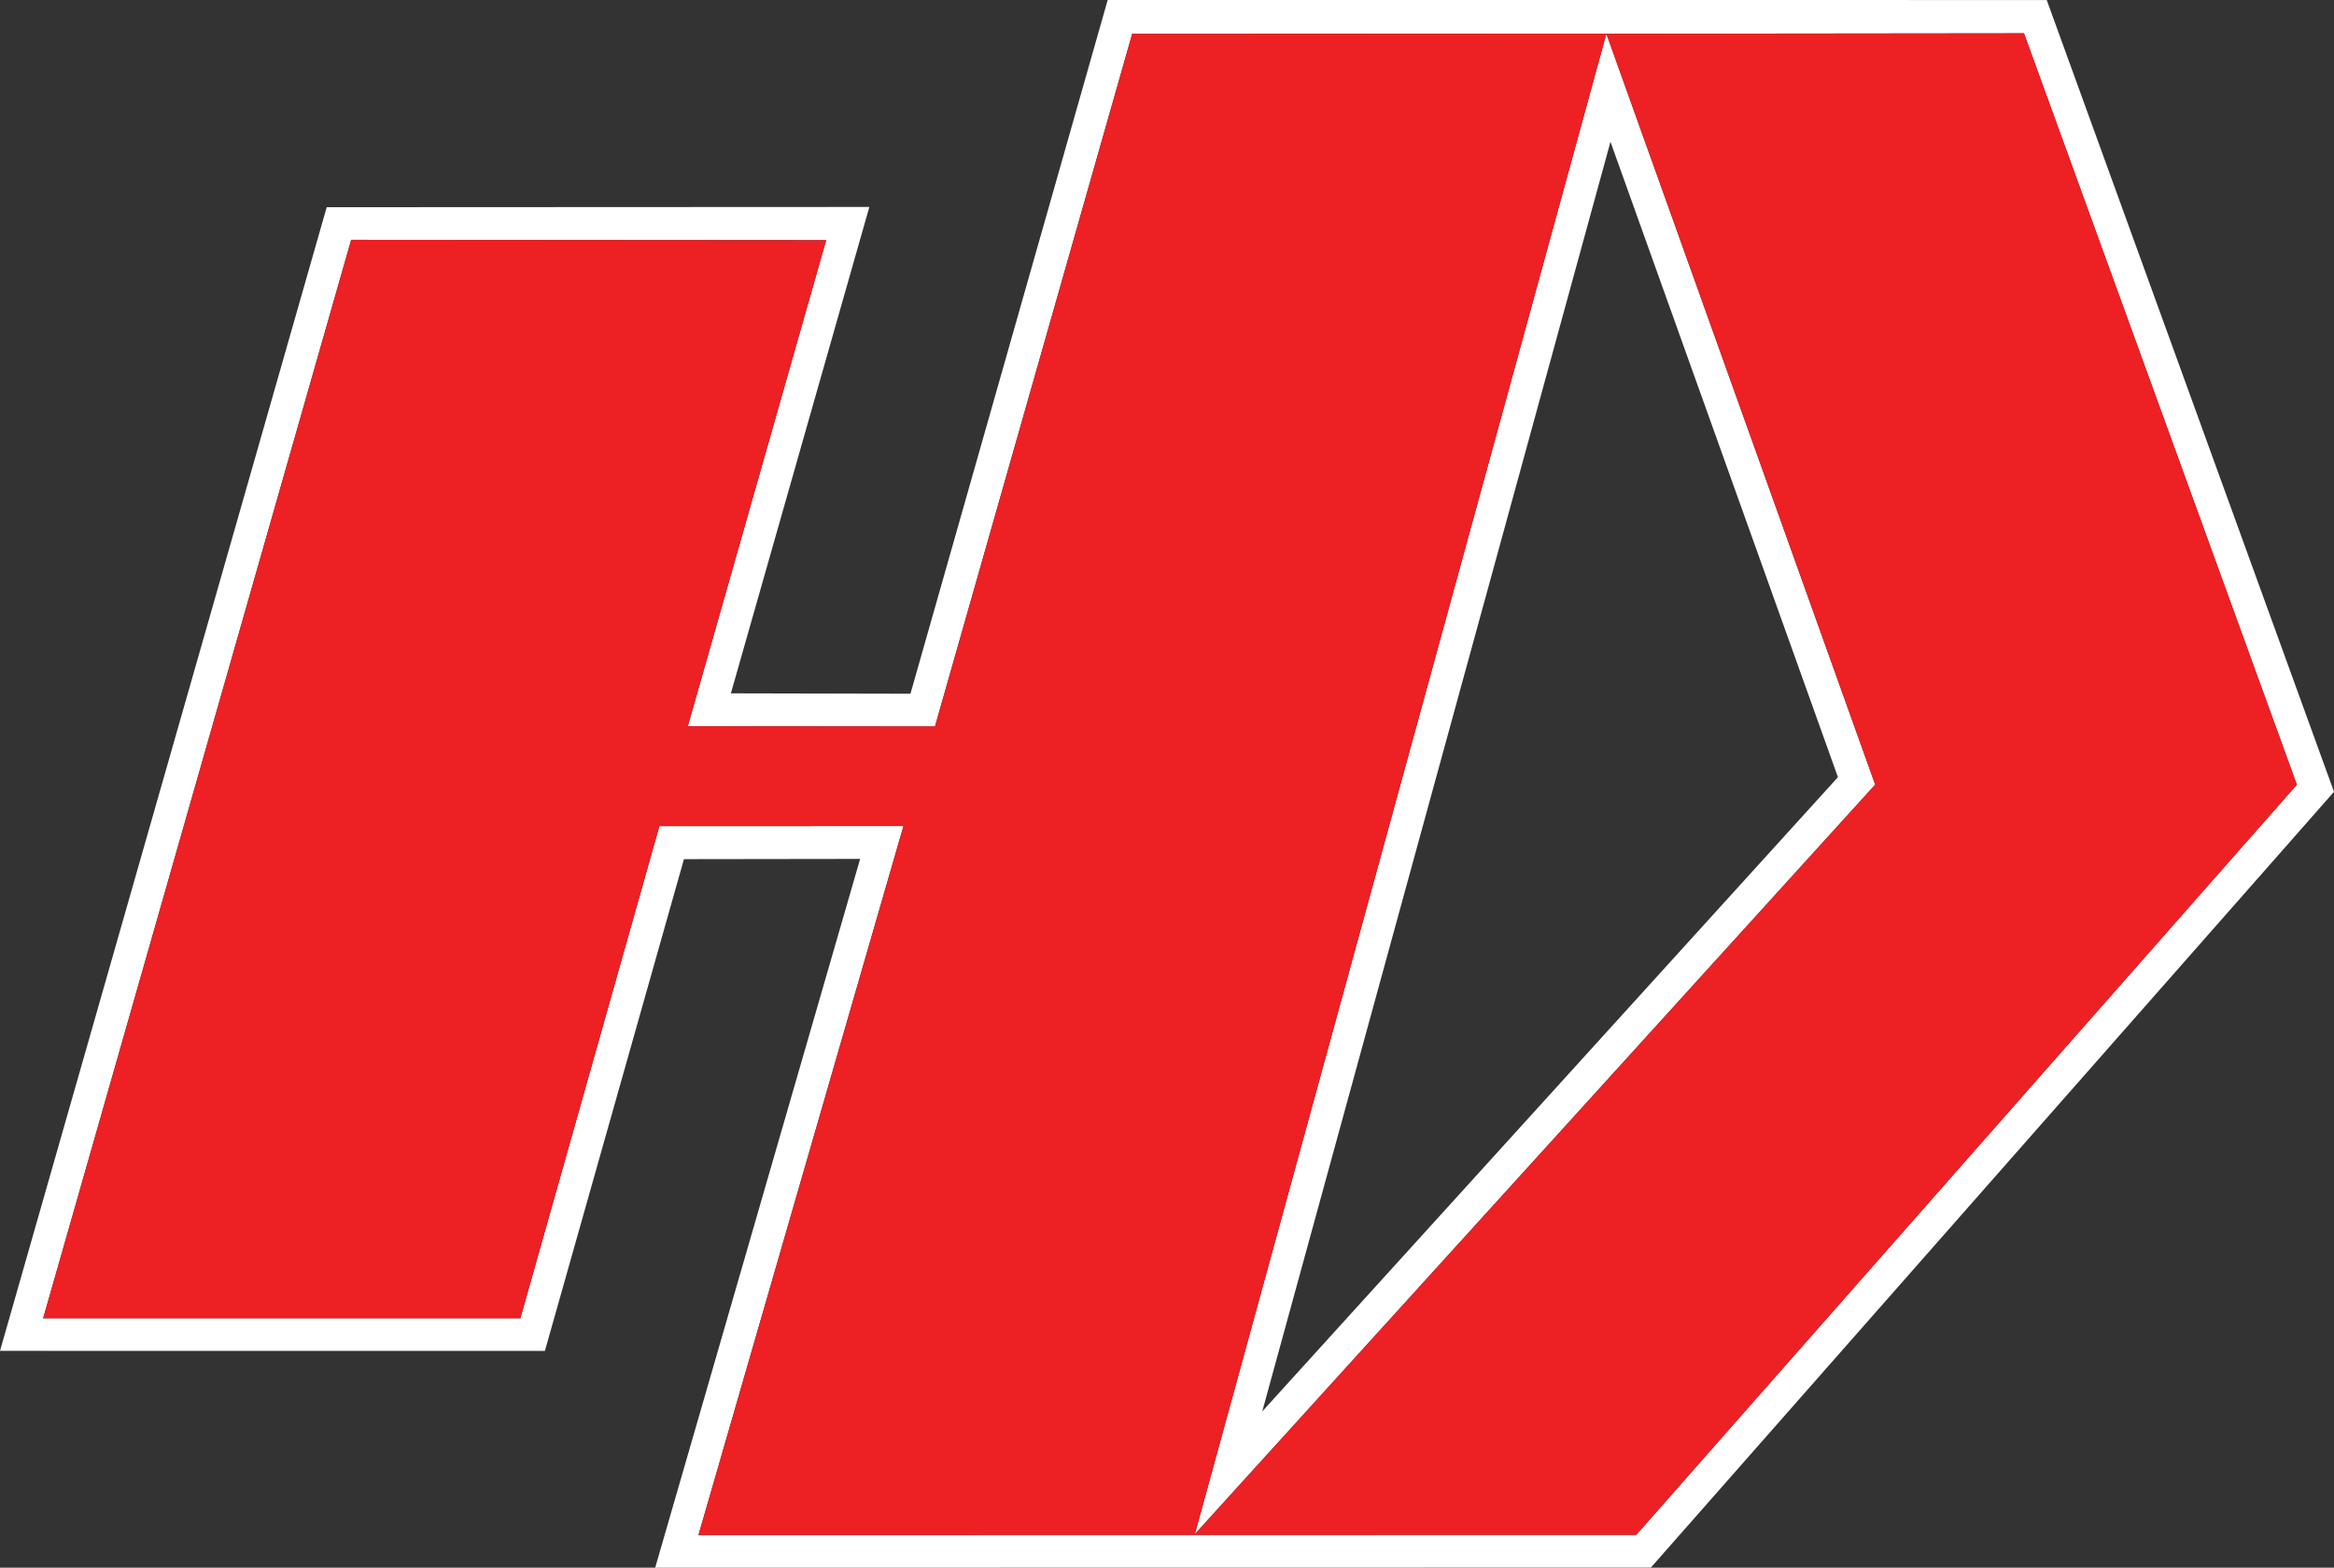 <?xml version="1.0" encoding="utf-8"?>
<!-- Generator: Adobe Illustrator 26.0.2, SVG Export Plug-In . SVG Version: 6.00 Build 0)  -->
<svg version="1.1" id="Layer_1" xmlns="http://www.w3.org/2000/svg" xmlns:xlink="http://www.w3.org/1999/xlink" x="0px" y="0px"
	 viewBox="0 0 256 172" style="enable-background:new 0 0 256 172;" xml:space="preserve">
<rect x="0" y="0" width="256" height="172" fill="#333333" stroke="none"/>
<style type="text/css">
	.st0{fill-rule:evenodd;clip-rule:evenodd;fill:#FFFFFF;}
	.st1{fill-rule:evenodd;clip-rule:evenodd;fill:#ED2024;}
</style>
<g>
	<path class="st0" d="M176.642,15.556l-38.194,139.295l63.143-69.583L176.642,15.556L176.642,15.556z M121.494,0L99.862,76.112
		L80.165,76.07l15.187-53.363l-59.518,0.027L0,148.21l59.766,0.004l15.251-53.953l19.325-0.026L71.863,172l109.21-0.016L256,86.872
		L224.492,0.004L121.494,0L121.494,0z M57.075,144.628l15.248-53.989l26.771-0.008L76.61,168.415l102.855-0.016l72.461-82.307
		l-29.93-82.439L176.19,3.703l29.486,82.382l-74.619,82.227l45.14-164.629L124.183,3.71L102.55,79.704l-27.11-0.027L90.616,26.35
		l-52.098-0.038L4.736,144.628H57.075L57.075,144.628z"/>
	<polygon class="st1" points="57.075,144.628 72.322,90.639 99.094,90.631 76.61,168.415 179.465,168.399 251.926,86.092 
		221.996,3.654 176.19,3.703 205.676,86.085 131.057,168.312 176.197,3.683 124.183,3.71 102.55,79.704 75.44,79.678 90.616,26.35 
		38.518,26.312 4.736,144.628 57.075,144.628 	"/>
</g>
</svg>
